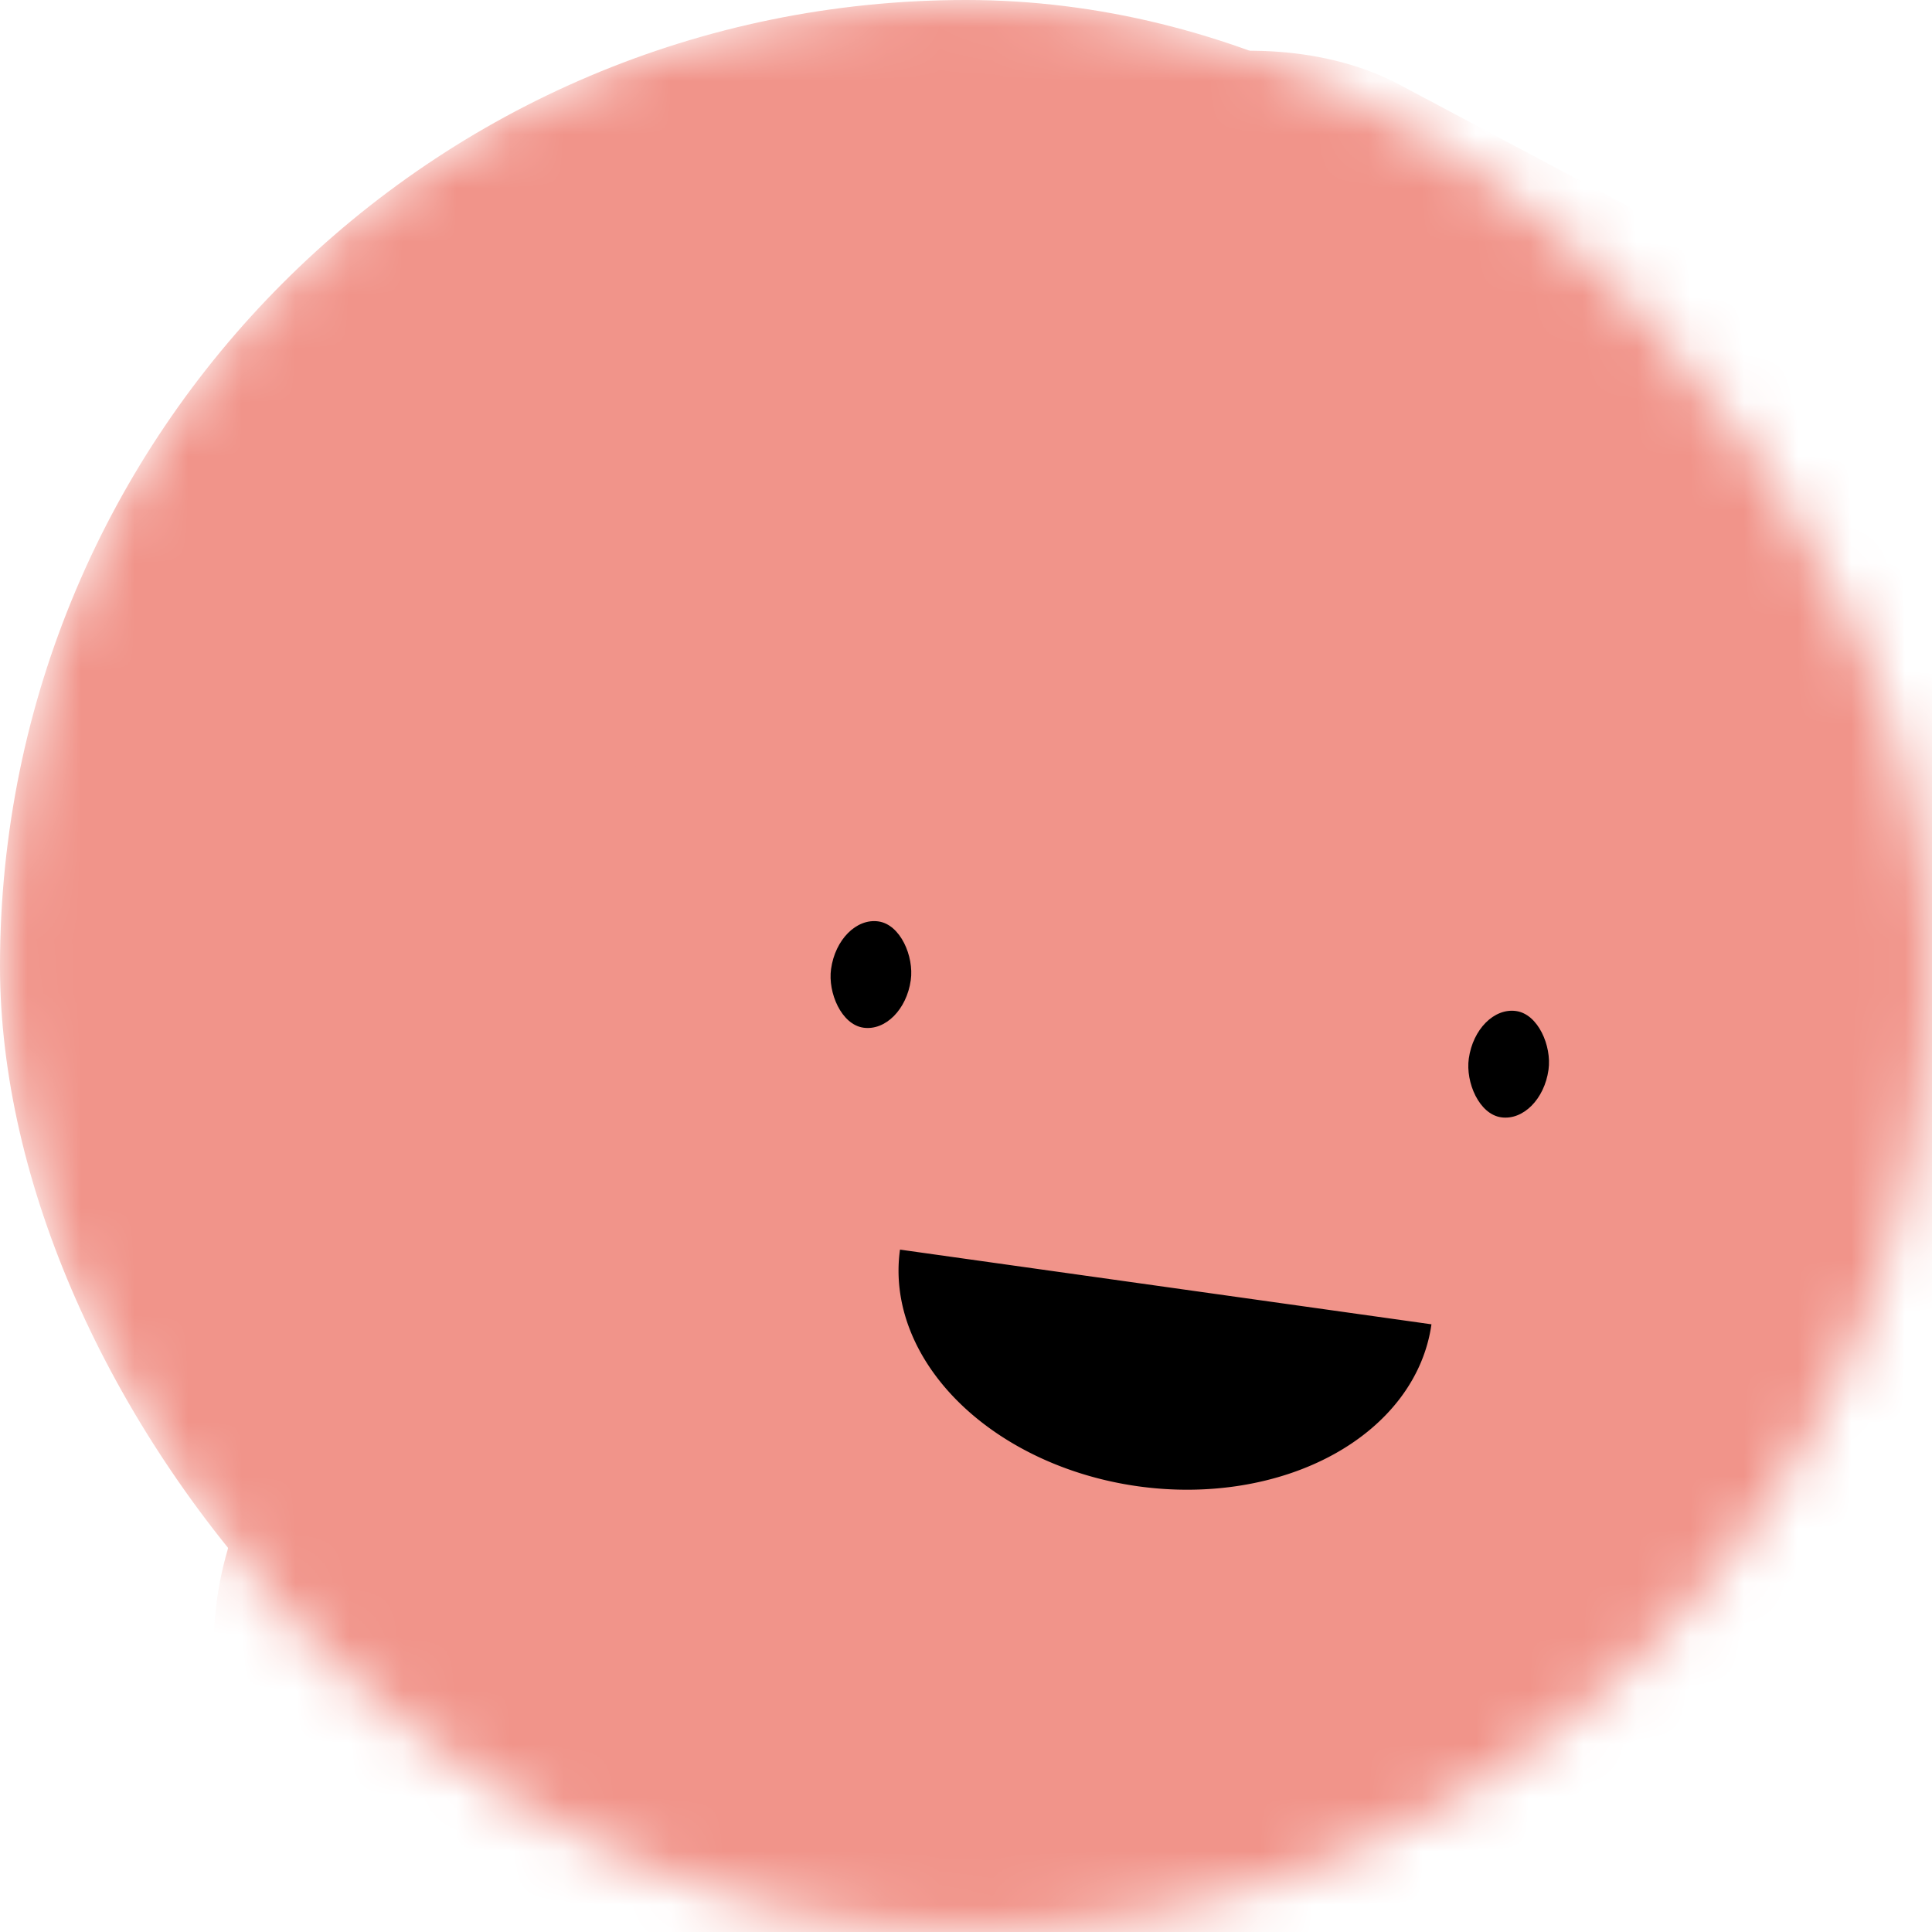 <svg
    viewBox="0 0 36 36"
    fill="none"
    xmlns="http://www.w3.org/2000/svg"
    width="30"
    height="30"
>
    <mask
        id="mask__beam"
        maskUnits="userSpaceOnUse"
        x="0"
        y="0"
        width="36"
        height="36"
    >
        <rect
            width="36"
            height="36"
            rx="20"
            fill="white"
        />
    </mask>
    <g mask="url(#mask__beam)" fill="transparent">
        <rect
            width="36"
            height="36"
            rx="20"
            fill="#F1948A"
        />
        <rect
            x="0"
            y="0"
            width="36"
            height="36"
            transform="translate(8 8) rotate(298 18 18) scale(1.1)"
            fill="#F1948A"
                            rx = "6"
                    />
        <g
            transform="translate(4 4) rotate(8 18 18)"
        >
                            <path
                    d="M13 20 a1,0.75 0 0,0 10,0"
                    fill="black"
                />
                        <rect x="11" y="14" width="1.5" height="2" rx="1" stroke="none" fill="black" />
            <rect x="23" y="14" width="1.5" height="2" rx="1" stroke="none" fill="black" />
        </g>
    </g>
</svg>